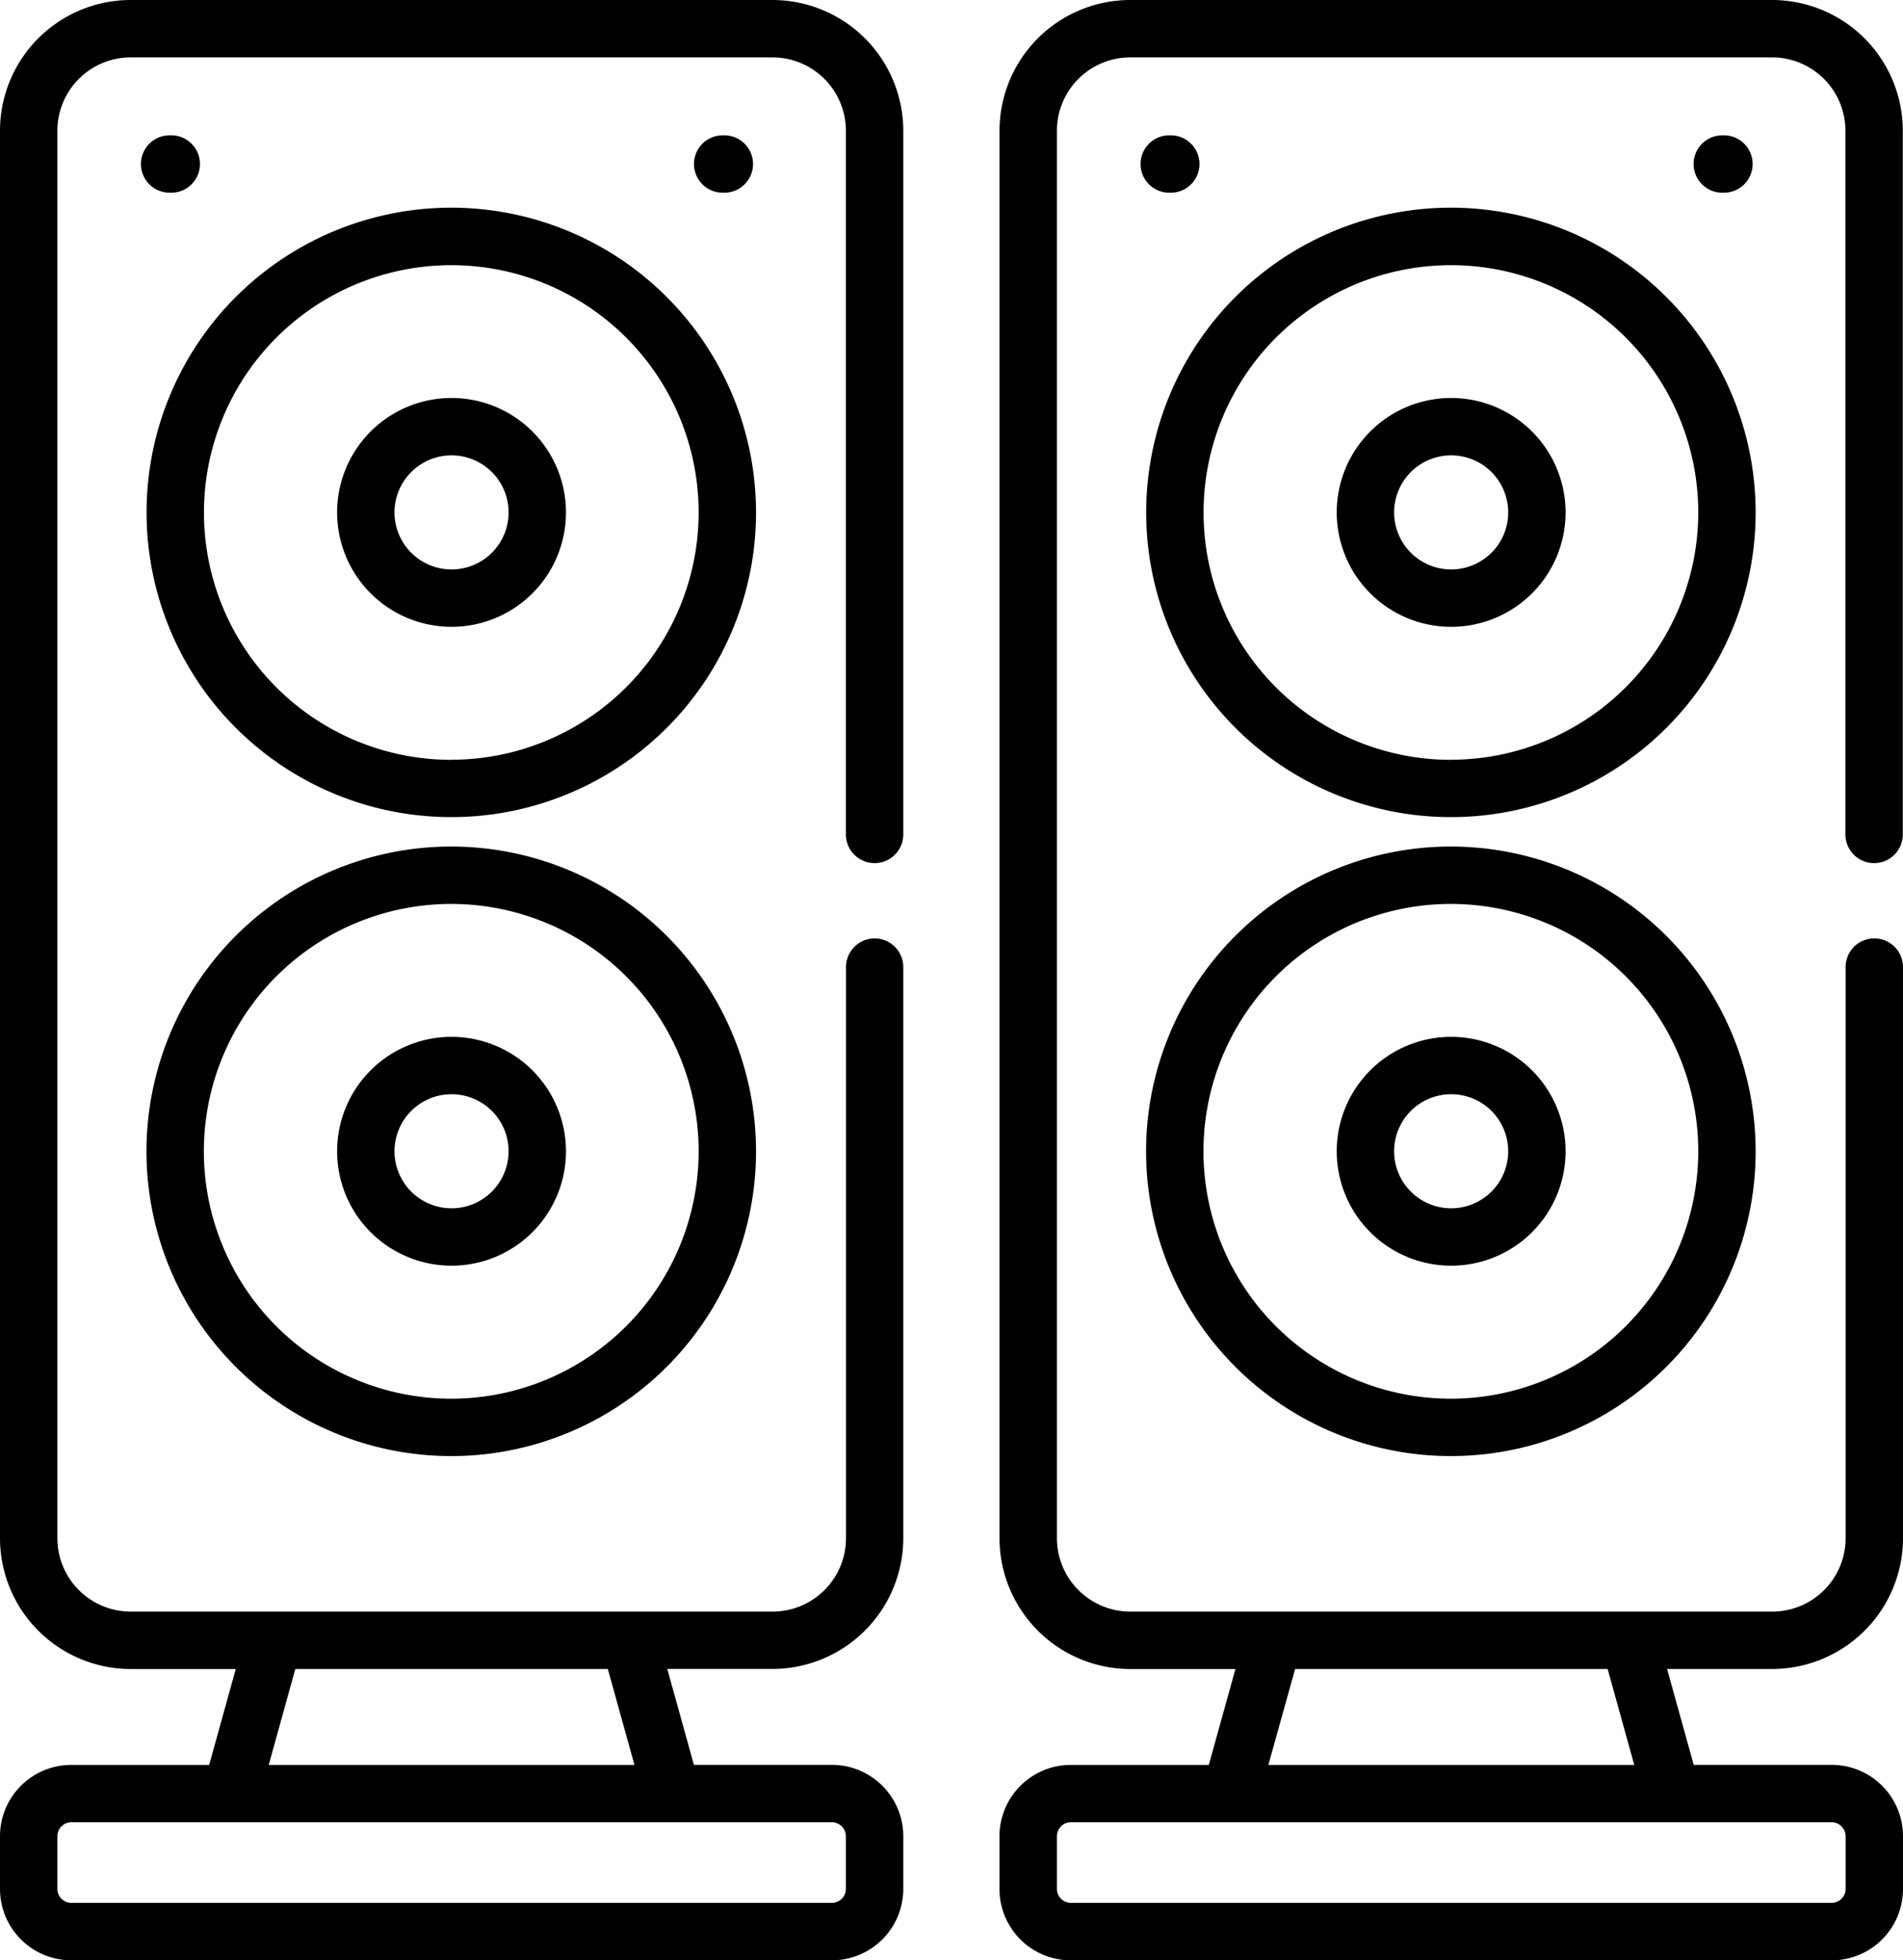 <svg id="Calque_21" data-name="Calque 21" xmlns="http://www.w3.org/2000/svg" viewBox="0 0 386 397.65"><title>picEnceinte</title><path d="M98.61,172.9a61.82,61.82,0,1,0,61.74,61.81A61.84,61.84,0,0,0,98.61,172.9Zm0,112a50.18,50.18,0,1,1,50.1-50.19A50.2,50.2,0,0,1,98.61,284.9Z" transform="translate(-7 -1.18)"/><path d="M98.61,211.5a23.21,23.21,0,1,0,23.19,23.21A23.22,23.22,0,0,0,98.61,211.5Zm0,34.78a11.57,11.57,0,1,1,11.55-11.57A11.57,11.57,0,0,1,98.61,246.28Z" transform="translate(-7 -1.18)"/><path d="M98.61,43.31a61.81,61.81,0,1,0,61.74,61.81A61.84,61.84,0,0,0,98.61,43.31Zm0,112a50.17,50.17,0,1,1,50.1-50.17A50.19,50.19,0,0,1,98.61,155.29Z" transform="translate(-7 -1.18)"/><path d="M98.61,81.91a23.21,23.21,0,1,0,23.19,23.21A23.22,23.22,0,0,0,98.61,81.91Zm0,34.78a11.57,11.57,0,1,1,11.55-11.57A11.57,11.57,0,0,1,98.61,116.69Z" transform="translate(-7 -1.18)"/><path d="M41.41,40.27h.33a5.82,5.82,0,0,0,0-11.64h-.33a5.82,5.82,0,1,0,0,11.64Z" transform="translate(-7 -1.18)"/><path d="M153.92,40.27a5.82,5.82,0,1,0,0-11.64h-.33a5.82,5.82,0,1,0,0,11.64Z" transform="translate(-7 -1.18)"/><path d="M184.42,191.53a5.82,5.82,0,0,0-5.82,5.82l0,115.85a14.9,14.9,0,0,1-14.88,14.89H33.49A14.89,14.89,0,0,1,18.64,313.2V27.69A14.88,14.88,0,0,1,33.49,12.82H163.7a14.89,14.89,0,0,1,14.88,14.87V170.44a5.82,5.82,0,0,0,11.64,0V27.69A26.55,26.55,0,0,0,163.7,1.18H33.49A26.53,26.53,0,0,0,7,27.69V313.2a26.55,26.55,0,0,0,26.49,26.54H54.82l-5.39,19.45h-28A14.47,14.47,0,0,0,7,373.65v10.7a14.47,14.47,0,0,0,14.44,14.47H175.75a14.48,14.48,0,0,0,14.47-14.47v-10.7a14.48,14.48,0,0,0-14.47-14.47h-28l-5.4-19.46H163.7a26.56,26.56,0,0,0,26.52-26.53l0-115.85A5.82,5.82,0,0,0,184.42,191.53ZM66.9,339.73h63.39l5.4,19.46H61.51Zm108.85,31.09a2.87,2.87,0,0,1,2.83,2.83v10.7a2.86,2.86,0,0,1-2.83,2.83H21.44a2.85,2.85,0,0,1-2.8-2.83v-10.7a2.85,2.85,0,0,1,2.8-2.83l75.93,0h0Z" transform="translate(-7 -1.18)"/><path d="M393,313.2l0-115.85a5.82,5.82,0,0,0-11.64,0l0,115.85a14.89,14.89,0,0,1-14.86,14.89H236.25a14.9,14.9,0,0,1-14.87-14.89V27.69a14.89,14.89,0,0,1,14.87-14.87H366.46a14.88,14.88,0,0,1,14.86,14.87V170.44a5.82,5.82,0,1,0,11.64,0V27.69a26.53,26.53,0,0,0-26.5-26.51H236.25a26.54,26.54,0,0,0-26.51,26.51V313.2a26.56,26.56,0,0,0,26.51,26.54h21.34l-5.4,19.45h-28a14.48,14.48,0,0,0-14.46,14.47v10.7a14.48,14.48,0,0,0,14.46,14.47H378.52A14.47,14.47,0,0,0,393,384.35v-10.7a14.47,14.47,0,0,0-14.45-14.47h-28l-5.4-19.45h21.33A26.56,26.56,0,0,0,393,313.2Zm-123.3,26.53h63.39l5.4,19.46H264.27Zm108.86,31.09a2.86,2.86,0,0,1,2.8,2.83v10.7a2.85,2.85,0,0,1-2.8,2.83H224.2a2.86,2.86,0,0,1-2.82-2.83v-10.7a2.86,2.86,0,0,1,2.82-2.83l75.94,0h0Z" transform="translate(-7 -1.18)"/><path d="M301.35,172.9a61.82,61.82,0,1,0,61.76,61.81A61.85,61.85,0,0,0,301.35,172.9Zm0,112a50.18,50.18,0,1,1,50.12-50.19A50.21,50.21,0,0,1,301.35,284.9Z" transform="translate(-7 -1.18)"/><path d="M301.35,211.5a23.21,23.21,0,1,0,23.21,23.21A23.23,23.23,0,0,0,301.35,211.5Zm0,34.78a11.57,11.57,0,1,1,11.57-11.57A11.57,11.57,0,0,1,301.35,246.28Z" transform="translate(-7 -1.18)"/><path d="M301.35,43.31a61.81,61.81,0,1,0,61.76,61.81A61.85,61.85,0,0,0,301.35,43.31Zm0,112a50.17,50.17,0,1,1,50.12-50.17A50.2,50.2,0,0,1,301.35,155.29Z" transform="translate(-7 -1.18)"/><path d="M301.35,81.91a23.21,23.21,0,1,0,23.21,23.21A23.23,23.23,0,0,0,301.35,81.91Zm0,34.78a11.57,11.57,0,1,1,11.57-11.57A11.57,11.57,0,0,1,301.35,116.69Z" transform="translate(-7 -1.18)"/><path d="M244.17,40.27h.31a5.82,5.82,0,1,0,0-11.64h-.31a5.82,5.82,0,1,0,0,11.64Z" transform="translate(-7 -1.18)"/><path d="M356.68,40.27a5.82,5.82,0,0,0,0-11.64h-.33a5.82,5.82,0,0,0,0,11.64Z" transform="translate(-7 -1.18)"/></svg>